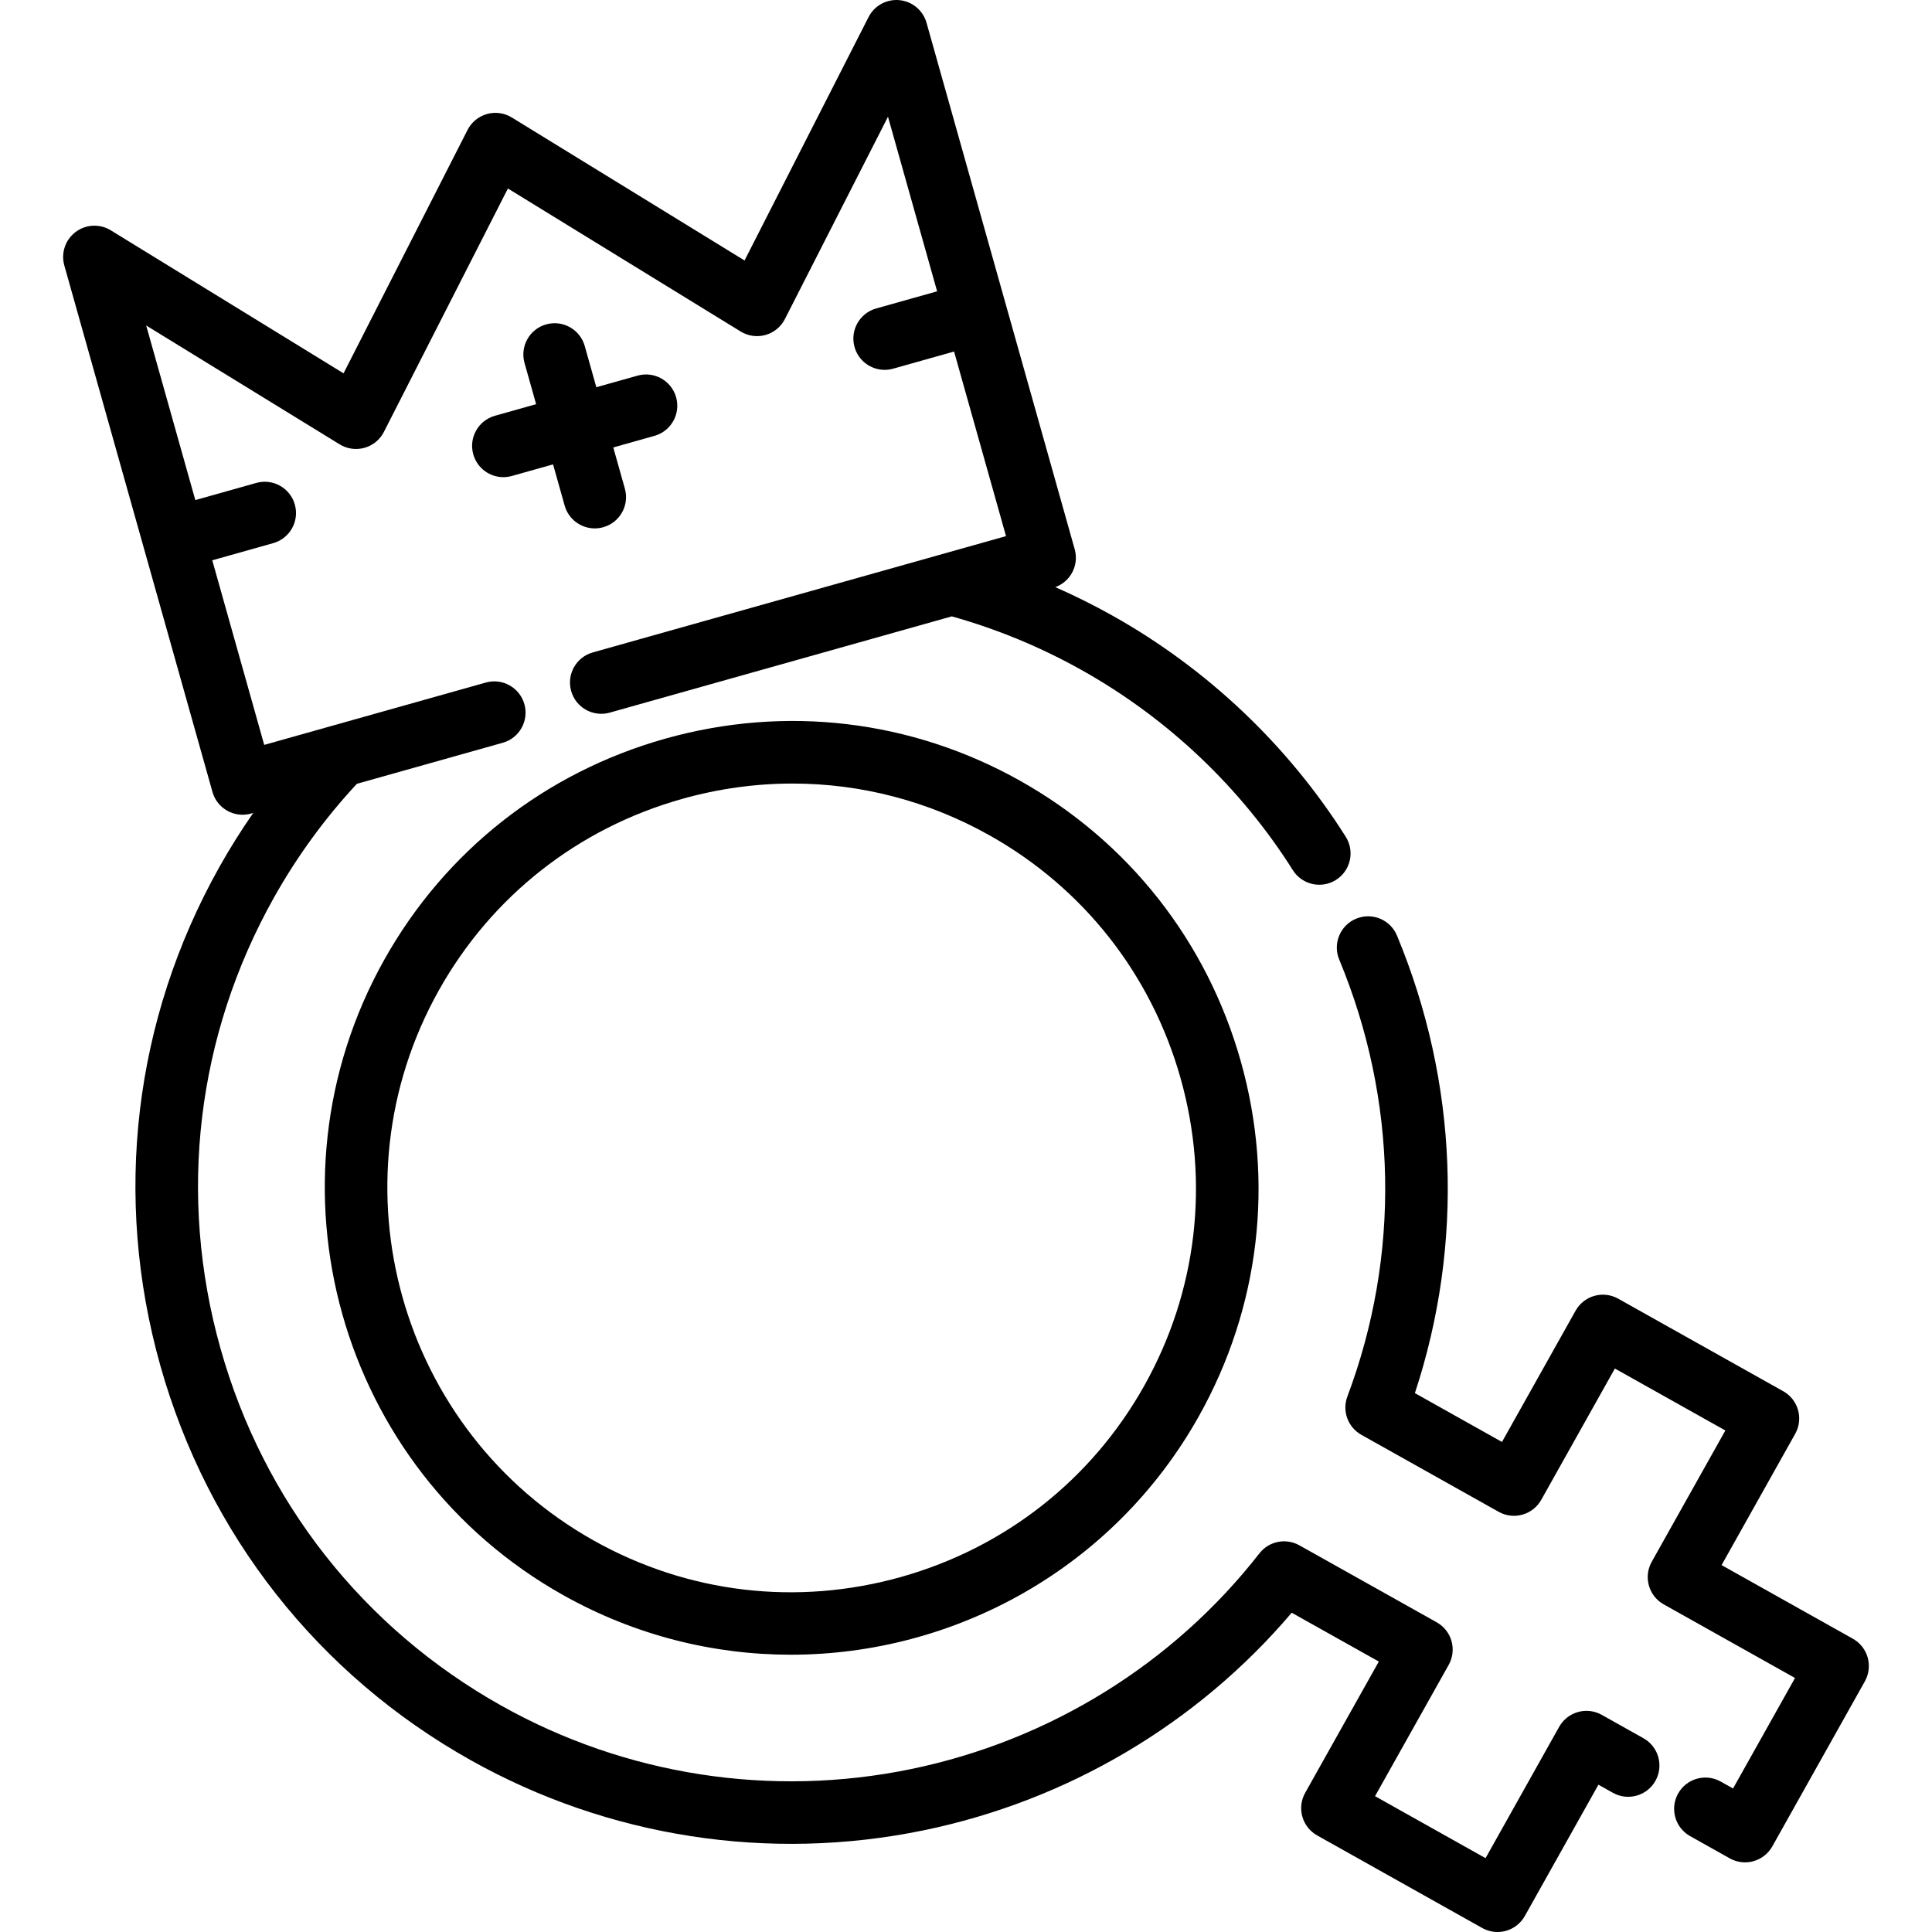 <?xml version="1.0" encoding="iso-8859-1"?>
<!-- Uploaded to: SVG Repo, www.svgrepo.com, Generator: SVG Repo Mixer Tools -->
<svg fill="#000000" height="800px" width="800px" version="1.1" id="Layer_1" xmlns="http://www.w3.org/2000/svg" xmlns:xlink="http://www.w3.org/1999/xlink" 
	 viewBox="0 0 511.998 511.998" xml:space="preserve">
<g>
	<g>
		<path d="M435.534,460.65l-11.058-6.201c-1.917-1.076-4.185-1.346-6.3-0.749c-2.116,0.596-3.909,2.008-4.984,3.925l-19.508,34.802
			l-29.288-16.425l19.52-34.794c1.076-1.917,1.345-4.184,0.75-6.3c-0.596-2.116-2.008-3.91-3.927-4.985l-36.395-20.4
			c-3.572-2.004-8.07-1.096-10.588,2.132c-22.861,29.305-55.656,49.609-92.344,57.169c-37.059,7.639-75.612,1.664-108.563-16.817
			c-36.587-20.517-63.012-54.116-74.406-94.61c-11.395-40.492-6.37-82.938,14.148-119.519c6.141-10.951,13.54-21.079,21.986-30.164
			l38.658-10.878c4.406-1.24,6.973-5.817,5.733-10.224c-1.241-4.406-5.819-6.973-10.224-5.733L70.02,197.404l-13.767-48.921
			l16.15-4.545c4.406-1.24,6.973-5.817,5.733-10.224c-1.241-4.406-5.817-6.973-10.224-5.733l-16.15,4.545l-13.02-46.269
			l51.271,31.501c1.97,1.21,4.356,1.542,6.584,0.917c2.227-0.627,4.09-2.155,5.14-4.216l32.865-64.504l61.681,37.897
			c1.97,1.211,4.356,1.543,6.584,0.917c2.227-0.627,4.09-2.155,5.14-4.216l27.318-53.617l13.02,46.267l-16.15,4.544
			c-4.406,1.24-6.973,5.817-5.733,10.224c1.029,3.656,4.354,6.045,7.975,6.045c0.743,0,1.499-0.101,2.25-0.312l16.15-4.544
			l13.767,48.921l-109.51,30.817c-4.406,1.24-6.973,5.817-5.733,10.224c1.24,4.406,5.816,6.972,10.224,5.733l90.649-25.509
			c11.944,3.347,23.541,8.13,34.492,14.273c22.712,12.727,42.038,31.048,55.891,52.981c1.577,2.497,4.266,3.864,7.015,3.864
			c1.513,0,3.045-0.414,4.418-1.282c3.87-2.445,5.026-7.564,2.582-11.434c-15.322-24.259-36.693-44.519-61.8-58.59
			c-4.944-2.773-10.01-5.293-15.171-7.563c1.858-0.676,3.424-1.991,4.397-3.728c1.075-1.917,1.345-4.183,0.749-6.299L266.55,80.692
			L245.541,6.043c-0.924-3.286-3.769-5.667-7.164-6.003c-3.397-0.334-6.652,1.444-8.2,4.486l-32.865,64.504l-61.681-37.897
			c-1.972-1.212-4.358-1.543-6.584-0.917c-2.227,0.627-4.09,2.155-5.14,4.216L91.043,98.934L29.362,61.037
			c-2.909-1.787-6.614-1.608-9.336,0.449c-2.723,2.058-3.907,5.573-2.982,8.859L56.307,209.87c1.029,3.656,4.354,6.045,7.975,6.045
			c0.743,0,1.499-0.101,2.25-0.312l0.573-0.161c-3.209,4.616-6.208,9.395-8.971,14.324c-22.684,40.444-28.242,87.364-15.648,132.119
			C55.08,406.64,84.292,443.78,124.74,466.462c36.429,20.434,79.05,27.038,120.018,18.595c38.187-7.87,72.569-28.246,97.559-57.669
			l23.084,12.939l-19.52,34.793c-1.075,1.917-1.345,4.183-0.75,6.3c0.596,2.116,2.007,3.909,3.924,4.984l43.75,24.535
			c1.25,0.701,2.647,1.059,4.055,1.059c0.753,0,1.508-0.103,2.246-0.311c2.116-0.596,3.909-2.008,4.984-3.925l19.508-34.801
			l3.827,2.146c3.994,2.238,9.046,0.818,11.283-3.175C440.948,467.941,439.527,462.889,435.534,460.65z"/>
	</g>
</g>
<g>
	<g>
		<path d="M494.955,439.265c-0.596-2.116-2.007-3.909-3.924-4.984l-34.797-19.513l19.513-34.797
			c2.239-3.993,0.818-9.044-3.175-11.283l-43.738-24.527c-1.917-1.076-4.184-1.344-6.299-0.749
			c-2.116,0.596-3.909,2.007-4.984,3.924l-19.513,34.797l-23.08-12.942c13.055-39.561,11.429-82.342-4.745-121.256
			c-1.757-4.227-6.609-6.231-10.835-4.471c-4.227,1.757-6.23,6.608-4.471,10.835c15.474,37.227,16.241,78.35,2.159,115.793
			c-1.441,3.833,0.133,8.144,3.704,10.147l36.39,20.407c1.919,1.075,4.185,1.344,6.299,0.749c2.116-0.596,3.909-2.007,4.984-3.924
			l19.513-34.797l29.279,16.419l-19.513,34.797c-2.239,3.993-0.818,9.044,3.175,11.283l34.797,19.513l-16.419,29.28l-3.275-1.837
			c-3.991-2.239-9.044-0.818-11.283,3.175s-0.818,9.044,3.175,11.283l10.504,5.891c1.249,0.701,2.647,1.059,4.054,1.059
			c0.753,0,1.508-0.103,2.246-0.309c2.116-0.596,3.909-2.007,4.984-3.924l24.527-43.738
			C495.281,443.646,495.55,441.381,494.955,439.265z"/>
	</g>
</g>
<g>
	<g>
		<path d="M328.835,281.307c-8.963-31.847-29.749-58.275-58.533-74.417c-28.783-16.142-62.174-20.094-94.022-11.133
			c-31.848,8.962-58.276,29.749-74.417,58.532c-33.371,59.507-12.107,135.069,47.399,168.438
			c19.093,10.708,39.836,15.789,60.311,15.789c43.338,0,85.465-22.776,108.128-63.188
			C333.844,346.546,337.798,313.155,328.835,281.307z M303.244,367.222c-13.976,24.921-36.864,42.92-64.448,50.684
			c-27.586,7.761-56.503,4.34-81.423-9.635c-51.534-28.899-69.949-94.337-41.049-145.871c13.976-24.921,36.864-42.921,64.448-50.684
			c9.67-2.721,19.5-4.068,29.267-4.068c18.097,0,35.97,4.625,52.156,13.701c24.921,13.976,42.92,36.864,50.684,64.449
			C320.642,313.384,317.219,342.301,303.244,367.222z"/>
	</g>
</g>
<g>
	<g>
		<path d="M179.178,105.279c-1.24-4.406-5.819-6.973-10.224-5.733l-10.92,3.073l-3.073-10.92c-1.241-4.406-5.817-6.972-10.224-5.733
			c-4.406,1.24-6.973,5.817-5.733,10.224l3.073,10.92l-10.92,3.073c-4.408,1.239-6.976,5.816-5.736,10.224
			c1.029,3.656,4.354,6.045,7.975,6.045c0.743,0,1.499-0.101,2.25-0.312l10.92-3.073l3.073,10.92
			c1.029,3.656,4.354,6.045,7.975,6.045c0.743,0,1.499-0.101,2.25-0.312c4.406-1.24,6.973-5.817,5.733-10.224l-3.073-10.92
			l10.92-3.073C177.85,114.263,180.418,109.685,179.178,105.279z"/>
	</g>
</g>
</svg>